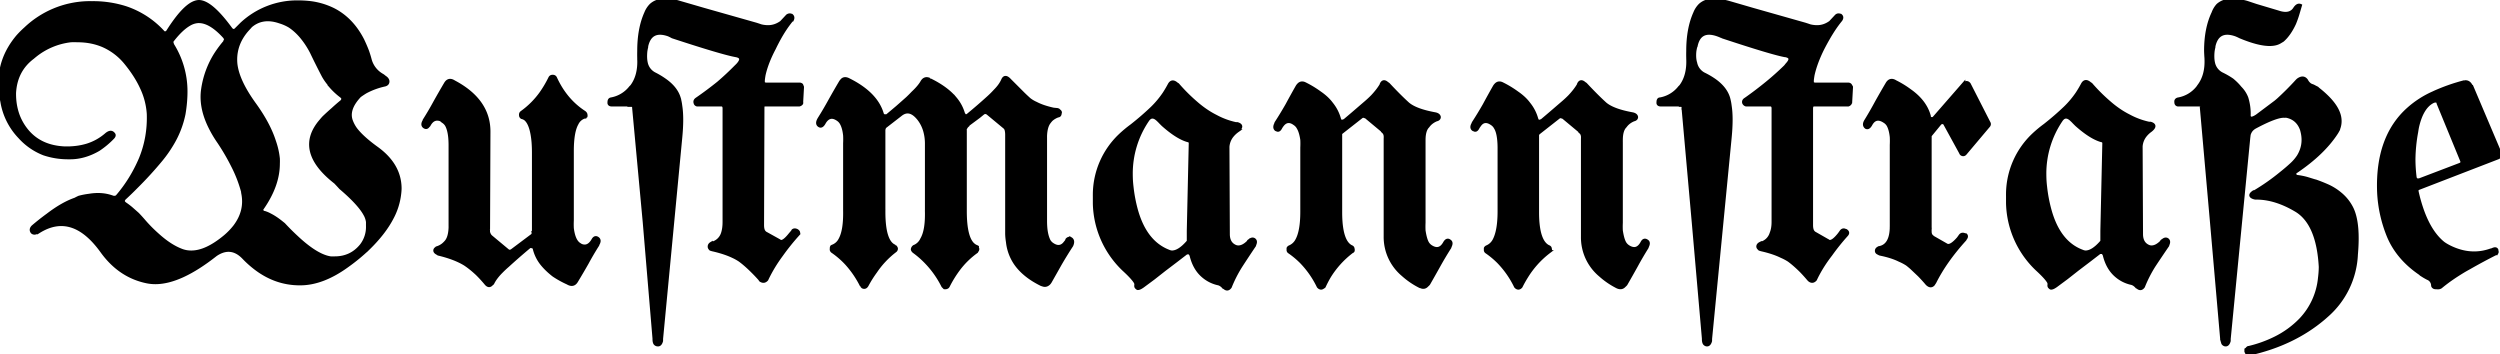 <svg xmlns="http://www.w3.org/2000/svg" viewBox="0 0 638.7 90.5"><path fill-rule="evenodd" stroke="#000" stroke-linecap="round" stroke-width=".8" d="M22.2 37.1a13.6 13.6 0 0 0 5-2.8q1-.8 1.6-.3a1.2 1.2 0 0 1 .2.2q.4.4-.2 1a21.5 21.5 0 0 1-3.6 3q-3.6 2.1-7.3 2.1a13 13 0 0 1-.5 0 19.3 19.3 0 0 1-6.2-1A16.2 16.2 0 0 1 5 35a17 17 0 0 1-4.5-9A24.1 24.1 0 0 1 0 22q-.3-7 4.5-12.7a24.5 24.5 0 0 1 2-2A24 24 0 0 1 22.3.7a31 31 0 0 1 1.2 0A27.2 27.2 0 0 1 32.2 2a22.7 22.7 0 0 1 9.4 6.1 1.5 1.5 0 0 0 .2.2q.5.3 1-.2a1.5 1.5 0 0 0 0 0q4.1-6.5 7-7.5a3.1 3.1 0 0 1 1-.2 2.7 2.7 0 0 1 0 0q3.1 0 8.2 7a1.4 1.4 0 0 0 .2.2q.5.4 1 0a91.9 91.9 0 0 1 .5-.5l.8-.8a21.6 21.6 0 0 1 .2-.2A20.8 20.8 0 0 1 76.2.5a25.2 25.2 0 0 1 2.3.1 18.4 18.4 0 0 1 6.8 1.9q4.6 2.4 7.3 7.6a35.7 35.7 0 0 1 1.3 3 28.5 28.5 0 0 1 .7 2.3 6.5 6.5 0 0 0 2.7 3.6 8.6 8.6 0 0 0 .5.3 6.5 6.5 0 0 1 .5.4q.5.3.7.7a.9.9 0 0 1 .1.4q0 .7-.8.9a18.5 18.5 0 0 0-4.9 1.8 22.3 22.3 0 0 0-1.5 1Q88.6 28 89.8 31a8.6 8.6 0 0 0 1.1 2q1.7 2.2 5.3 4.8 6 4.3 6 10.4a13 13 0 0 1-.1 1.3 17.1 17.1 0 0 1-2 6.3q-2 3.8-6 7.7a47.3 47.3 0 0 1-5.2 4.3q-6.4 4.7-12.2 4.7a19.1 19.1 0 0 1-.1 0q-6.2 0-11.4-4a26 26 0 0 1-3-2.7q-3.1-3.2-6.8-.9a9.1 9.1 0 0 0-.3.2q-9 7.1-15.4 7.1a10.6 10.6 0 0 1-2.1-.2q-7-1.4-11.6-7.8-7.5-10.4-16.1-5a3.5 3.5 0 0 1-.3.1q-.9.5-1.4 0a1 1 0 0 1 0 0q-.5-.7.2-1.4a2.7 2.7 0 0 1 0 0 62.8 62.8 0 0 1 3.8-3q3.8-2.9 7-4a15.5 15.5 0 0 1 1-.5 19 19 0 0 1 2.6-.5q3-.5 5.5.3a10.8 10.8 0 0 1 .6.2q.6.1 1-.2a.8.8 0 0 0 0 0q3.7-4.3 6-9.7 2.2-5.4 2-11.4a18.3 18.3 0 0 0-1.7-6.6q-1.4-3.1-4-6.3a15.5 15.5 0 0 0-5.8-4.5q-3-1.3-6.6-1.3a21.2 21.2 0 0 0-1.7 0A17.8 17.8 0 0 0 9 14.2a21.6 21.6 0 0 0-.6.5Q4 18 3.7 23.8a19 19 0 0 0 0 .2q0 2.7.8 5.1A13.7 13.7 0 0 0 7 33.5q3.4 4 9.4 4.3 3.1.1 5.8-.7Zm539.7-10.3h-5.2a1.1 1.1 0 0 1-.3 0q-.5-.1-.5-.7a1.4 1.4 0 0 1 0-.3q.1-.4.6-.5a8.1 8.1 0 0 0 5-3 10.5 10.5 0 0 0 .2-.3q2.1-2.7 1.9-7a17.1 17.1 0 0 0 0-.1 37.8 37.8 0 0 1-.1-1.9q0-5.7 1.9-9.7a6 6 0 0 1 1.2-2q2.3-2 6.6-.9a16.5 16.5 0 0 1 .8.2 2643.8 2643.8 0 0 1 2.4.8l5.7 1.7q3 1 4.2-1 .7-1 1.4-.7l-.5 1.7a25.8 25.8 0 0 1-1 2.9q-1.3 2.8-3 4.3a6.8 6.8 0 0 1-.5.3 4 4 0 0 1-1.4.6q-3 .7-9-1.8a12.6 12.6 0 0 0-1.1-.5q-4.6-1.6-5.6 2.9a9 9 0 0 0 0 .2 14.9 14.9 0 0 0-.2 1q-.2 1.8.1 3.1a4.1 4.1 0 0 0 2.2 2.8 20 20 0 0 1 2.6 1.5q1.2 1 2 2A7.5 7.5 0 0 1 574 25q.7 2.3.6 4.6.2 1.2 2 0a8 8 0 0 0 0 0l4.8-3.6a25.2 25.2 0 0 0 .7-.6q2.4-2.2 4.6-4.6a5 5 0 0 1 .4-.4q1.4-1 2.2.2a2.6 2.6 0 0 1 0 0 2.6 2.6 0 0 0 .5.7 2 2 0 0 0 1 .6 4.7 4.7 0 0 1 .6.3l.6.3a2.7 2.7 0 0 1 .2.2 26.4 26.4 0 0 1 2.3 2q4.8 4.7 2.7 8.8a7 7 0 0 1-.3.5q-3.4 5.2-10.2 9.8a1.5 1.5 0 0 0-.2.1q-.3.3-.2.7a.6.6 0 0 0 .3.4l.2.1a1.7 1.7 0 0 0 .1 0 17.5 17.5 0 0 1 2.5.5l2.6.8a41.8 41.8 0 0 1 2.5 1 14 14 0 0 1 3.4 2.1 11.3 11.3 0 0 1 3 3.8q1.8 3.8 1.1 11.7a22 22 0 0 1-7.6 15.7 28.8 28.8 0 0 1-.8.7q-7.7 6.5-18.8 9h-.7l-.3-.6a.8.8 0 0 1 0-.1v-.4a1 1 0 0 1 .2-.1.9.9 0 0 1 .4-.4 1.2 1.2 0 0 1 .1 0 31.3 31.3 0 0 0 6.7-2.4 23.5 23.5 0 0 0 6.6-4.8 17.9 17.9 0 0 0 4.8-10.6 24.2 24.2 0 0 0 .2-2.8q-.6-11-6.1-14.4-5.5-3.3-10.5-3.2a5 5 0 0 1-.4-.1q-1.5-.5 0-1.5a5.9 5.9 0 0 1 .2 0 54.2 54.2 0 0 0 6.7-4.7 47 47 0 0 0 2.7-2.3 11 11 0 0 0 1.8-2.1q1.7-2.8 1-6a10.2 10.2 0 0 0-.2-.8q-1-2.8-3.8-3.4a2 2 0 0 0-.5 0q-2-.2-7.6 2.8-.7.4-1.1 1a3.6 3.6 0 0 0-.4.9l-.1.8a6 6 0 0 0 0 0l-5 51.4a5 5 0 0 1 0 .5q-.3 1.1-1 1a.9.9 0 0 1-.6-.4l-.3-1a5.1 5.1 0 0 1 0-.2L565 56.7l-2.6-29.4a.8.8 0 0 0 0-.2q-.2-.3-.5-.3Zm-400.6 0h-5q-.6 0-.7-.4a1 1 0 0 1 0-.3q0-.7.5-.8a1 1 0 0 1 0 0 8.1 8.1 0 0 0 5-3 10.5 10.5 0 0 0 .3-.3q2-2.7 1.8-7a17.1 17.1 0 0 0 0-.1 37.8 37.8 0 0 1 0-1.9q0-5.7 1.8-9.7a6 6 0 0 1 1.3-2q2.2-2 6.6-.9a16.5 16.5 0 0 1 .7.2 5021.2 5021.2 0 0 1 6.2 1.8l13.4 3.8a73.2 73.2 0 0 1 1.2.4 6.8 6.8 0 0 0 1.2.2q2 .2 3.7-.9a6.8 6.8 0 0 0 .3-.2l1.4-1.5a1.9 1.9 0 0 1 .2-.2q.5-.3.9-.1a1 1 0 0 1 .1 0 .9.9 0 0 1 .2.2q.3.4 0 1a2.5 2.5 0 0 1-.1 0 31.1 31.1 0 0 0-1.9 2.6q-1.3 2-2.6 4.7-1.9 3.6-2.6 6.7a17.8 17.8 0 0 0-.2 1.4 2.2 2.2 0 0 0 0 .1v.5a.5.5 0 0 0 0 .1 1 1 0 0 0 .3.2 1 1 0 0 0 .4.1h8.5a.8.8 0 0 1 .6.2 1 1 0 0 1 0 0l.2.5a.8.8 0 0 1 0 .2l-.2 3.6a1.3 1.3 0 0 1 0 .4q-.2.3-.6.4a1.1 1.1 0 0 1-.2 0h-8.5a.8.8 0 0 0-.3 0q-.3.2-.3.7a1.8 1.8 0 0 0 0 .1l-.1 29.9q0 1.3.5 1.8a1.2 1.2 0 0 0 .2.2l3.6 2a.8.8 0 0 0 .5.2q.8 0 2.3-1.9a19.9 19.9 0 0 0 .6-.7 1 1 0 0 1 .1-.2q.4-.3 1 0a1.8 1.8 0 0 1 0 0q.8.5.1 1.2a57.4 57.4 0 0 0-4 5q-2.3 3.1-3.8 6.3-.7.8-1.6.2a2.4 2.4 0 0 1-.2-.3 39.9 39.9 0 0 0-1.9-2q-1.7-1.7-3.2-2.8a12.6 12.6 0 0 0-1.8-1q-2.1-1-5.2-1.7a1.7 1.7 0 0 1-.3-.1q-.2 0-.3-.2a.7.7 0 0 1-.2-.5 1 1 0 0 1 0 0q0-.5.5-.8a1.6 1.6 0 0 1 0 0 3.8 3.8 0 0 0 2.9-2.6q.4-1.2.4-2.9a14 14 0 0 0 0-.1V27.7a1.9 1.9 0 0 0 0 0q0-.8-.6-.9a1.1 1.1 0 0 0-.2 0h-5.8a1.3 1.3 0 0 1-.3 0q-.4-.1-.5-.5a1 1 0 0 1 0 0q-.2-.6.4-1a92.7 92.7 0 0 0 5.5-4.1A70.3 70.3 0 0 0 188 17a9.1 9.1 0 0 0 .5-.5q1.7-1.9-.5-2.3a4.8 4.8 0 0 0 0 0q-3.4-.6-16.2-4.8a12.6 12.6 0 0 0-1-.5q-4.6-1.6-5.6 2.9a9 9 0 0 0 0 .2 14.9 14.9 0 0 0-.2 1q-.2 1.8.1 3.1a4.1 4.1 0 0 0 2.2 2.8 20.2 20.2 0 0 1 2.5 1.5q2.9 2 3.7 4.6a13.2 13.2 0 0 1 .4 2q.5 3.1 0 8.2l-4.9 51.4a5 5 0 0 1 0 .5q-.3 1.1-1 1a.9.9 0 0 1-.7-.4q-.2-.4-.2-1a5.1 5.1 0 0 1 0-.2l-2.5-29.8-2.7-29.1a2 2 0 0 0 0-.2q0-.3-.2-.4a.4.4 0 0 0-.1-.1h-.4a1.8 1.8 0 0 0 0 0Zm268 0h-5q-.6 0-.7-.4a1 1 0 0 1 0-.3q0-.7.4-.8a1 1 0 0 1 .1 0 8.1 8.1 0 0 0 5-3 10.5 10.5 0 0 0 .3-.3q2-2.7 1.8-7a17.1 17.1 0 0 0 0-.1 37.8 37.8 0 0 1 0-1.9q0-5.7 1.8-9.7a6 6 0 0 1 1.3-2q2.2-2 6.5-.9a16.5 16.5 0 0 1 .8.2 5021.2 5021.2 0 0 1 6.2 1.8l13.4 3.8a73.2 73.2 0 0 1 1.2.4 6.8 6.8 0 0 0 1.2.2q2 .2 3.7-.9a6.8 6.8 0 0 0 .3-.2l1.4-1.5a1.9 1.9 0 0 1 .2-.2q.4-.3.9-.1a1 1 0 0 1 .1 0 .9.9 0 0 1 .2.2q.3.4-.1 1a2.5 2.5 0 0 1 0 0 31.1 31.1 0 0 0-1.9 2.6q-1.3 2-2.7 4.7-1.8 3.6-2.5 6.7a17.8 17.8 0 0 0-.2 1.4 2.2 2.2 0 0 0 0 .1v.5a.5.5 0 0 0 0 .1 1 1 0 0 0 .3.2 1 1 0 0 0 .4.1h8.4a.8.8 0 0 1 .6.2 1 1 0 0 1 0 0l.3.5a.8.8 0 0 1 0 .2l-.2 3.6a1.3 1.3 0 0 1-.1.4q-.2.3-.5.4a1.1 1.1 0 0 1-.3 0h-8.4a.8.8 0 0 0-.3 0q-.3.2-.4.7a1.8 1.8 0 0 0 0 .1v29.9q0 1.3.5 1.8a1.2 1.2 0 0 0 .2.2l3.5 2a.8.8 0 0 0 .5.2q.9 0 2.4-1.9a19.9 19.9 0 0 0 .5-.7 1 1 0 0 1 .2-.2q.4-.3.9 0a1.8 1.8 0 0 1 .1 0q.8.5.1 1.2a57.4 57.4 0 0 0-4 5q-2.4 3.1-3.9 6.3-.7.8-1.5.2a2.4 2.4 0 0 1-.3-.3 39.9 39.9 0 0 0-1.8-2q-1.7-1.7-3.2-2.8a12.6 12.6 0 0 0-1.9-1q-2-1-5.1-1.7a1.7 1.7 0 0 1-.3-.1q-.2 0-.3-.2a.7.7 0 0 1-.3-.5 1 1 0 0 1 0 0q0-.5.6-.8a1.6 1.6 0 0 1 0 0 3.8 3.8 0 0 0 2.8-2.6q.5-1.2.5-2.9a14 14 0 0 0 0-.1V27.7a1.9 1.9 0 0 0 0 0q0-.8-.6-.9a1.1 1.1 0 0 0-.2 0h-5.8a1.3 1.3 0 0 1-.3 0q-.4-.1-.6-.5a1 1 0 0 1 0 0q-.2-.6.5-1a92.7 92.7 0 0 0 5.4-4.1 70.3 70.3 0 0 0 4.7-4.2 9.1 9.1 0 0 0 .4-.5q1.8-1.9-.4-2.3a4.8 4.8 0 0 0-.1 0q-3.3-.6-16-4.8a12.6 12.6 0 0 0-1.2-.5q-4.6-1.6-5.5 2.9a9 9 0 0 0-.1.2 14.9 14.9 0 0 0-.2 1q-.2 1.8.2 3.1a4.1 4.1 0 0 0 2.1 2.8 20.2 20.2 0 0 1 2.6 1.5q2.9 2 3.7 4.6a13.2 13.2 0 0 1 .4 2q.5 3.1 0 8.2l-5 51.4a5 5 0 0 1 0 .5q-.3 1.1-1 1a.9.9 0 0 1-.6-.4q-.2-.4-.2-1a5.1 5.1 0 0 1 0-.2l-2.6-29.8-2.6-29.1a2 2 0 0 0 0-.2q0-.3-.2-.4a.4.4 0 0 0-.1-.1h-.4a1.8 1.8 0 0 0 0 0Zm-203.4 6-.1.3v20.7a41.6 41.6 0 0 0 0 .3q0 7.7 2.8 8.8a1.1 1.1 0 0 1 .2.2.8.8 0 0 1 .2.4.7.7 0 0 1-.3.6 1 1 0 0 1 0 0 22.4 22.4 0 0 0-5 5.3 29 29 0 0 0-2.2 3.5q-.3.5-.7.5a.8.8 0 0 1-.4-.1l-.3-.3a1.1 1.1 0 0 1 0 0 25 25 0 0 0-3.8-5.6 21.5 21.5 0 0 0-3.7-3.2 1 1 0 0 1-.2-.3 1 1 0 0 1 0-.4.8.8 0 0 1 .1-.5 1.2 1.2 0 0 1 .2-.1 3.5 3.5 0 0 0 1.9-1.7q1.3-2.3 1.2-7.4V36.6a20.6 20.6 0 0 0 0-2q-.2-1.9-.8-3a2.8 2.8 0 0 0-1-1.1q-1.9-1.3-3.2.5a5 5 0 0 0-.3.5q-.6 1-1.2.6a1.2 1.2 0 0 1 0 0q-.8-.5 0-1.8a91.8 91.8 0 0 0 2.7-4.6 228 228 0 0 1 2.7-4.7 2.5 2.5 0 0 1 .3-.4q.6-.8 1.7-.3a3 3 0 0 1 .2.1h0q7 3.5 8.5 8.7a1.1 1.1 0 0 0 .1.2l.2.2a.6.6 0 0 0 .3.1h.6a1.1 1.1 0 0 0 .1-.1 330.2 330.2 0 0 0 2.5-2.1 396.8 396.8 0 0 0 2.6-2.3 34.4 34.4 0 0 0 1.4-1.4q1.6-1.5 2.3-2.7.7-1.3 2-.7a2.9 2.9 0 0 1 .1.1q4.3 2.1 6.5 4.8a10.4 10.4 0 0 1 2 3.7q.3.7.7.7a1 1 0 0 0 .6-.3 1.2 1.2 0 0 0 0 0 132.5 132.5 0 0 0 5.2-4.5 23.5 23.5 0 0 0 1.6-1.6q1.4-1.4 2-2.8.5-1.1 1.5-.2a4.2 4.2 0 0 1 .3.3l3.5 3.5a46.7 46.7 0 0 0 1.5 1.4 8 8 0 0 0 1.7 1q1.7.9 4.4 1.5a33.4 33.4 0 0 0 1 .1 1.8 1.8 0 0 1 .3.1l.2.2a.6.6 0 0 1 .3.4l-.1.5a.5.5 0 0 1-.5.4 5.1 5.1 0 0 0-1.7 1 6.5 6.5 0 0 0-.5.6q-.9 1.1-1 3.5a14.6 14.6 0 0 0 0 .5v21.3a20.6 20.6 0 0 0 .1 2q.2 1.8.8 3a2.8 2.8 0 0 0 1 1q1.9 1.2 3.2-.6a5 5 0 0 0 .3-.4 2 2 0 0 1 .1-.3q.5-.5 1-.2a1.3 1.3 0 0 1 0 0 .9.9 0 0 1 .3.3q.3.5-.1 1.4a4 4 0 0 1 0 0 105.2 105.2 0 0 0-2.9 4.7 1165.9 1165.9 0 0 1-2.6 4.6 2.7 2.7 0 0 1-.3.4q-.8.8-1.8.3a2.7 2.7 0 0 1-.1 0q-4.5-2.2-6.7-5.4a12 12 0 0 1-2-5.5 15.5 15.5 0 0 1-.2-2V34.4q0-.8-.2-1.4a1.6 1.6 0 0 0-.5-.6l-4.1-3.4q-.5-.4-1-.2a1.3 1.3 0 0 0-.2.1 688.8 688.8 0 0 0-1.1.9l-2.7 2a15.6 15.6 0 0 0-.1.2 2.6 2.6 0 0 0-.4.4l-.3.5a1.4 1.4 0 0 0 0 .4v20.6q0 7 2.2 8.7a2.6 2.6 0 0 0 .7.4 1.6 1.6 0 0 1 .2.1v.3a.7.7 0 0 1 .1.2q0 .3-.2.5a1.7 1.7 0 0 1-.1.2 21.1 21.1 0 0 0-4.6 4.5 28.5 28.5 0 0 0-2.6 4.2 1 1 0 0 1-.2.3.9.9 0 0 1-.6.2.8.8 0 0 1-.2 0l-.4-.4a.9.9 0 0 1 0 0 24.5 24.5 0 0 0-4.7-6.5 22.5 22.5 0 0 0-2.7-2.3.9.9 0 0 1-.2-.2.7.7 0 0 1-.2-.4 1 1 0 0 1 .2-.5 1.4 1.4 0 0 1 .2-.2 3.6 3.6 0 0 0 2-1.9q1.3-2.2 1.2-7a35.5 35.5 0 0 0 0-.2V36.6a11.7 11.7 0 0 0-.4-3 9 9 0 0 0-1.5-3.1 7.6 7.6 0 0 0-.7-.8q-2-2-4-.4l-4 3.1-.2.3Zm-89.6 26.6V39.1a34.8 34.8 0 0 0-.1-2.8q-.4-4.6-2-5.9a2.5 2.5 0 0 0-.9-.4 1 1 0 0 1-.2-.2.7.7 0 0 1-.1-.4.8.8 0 0 1 .1-.5 1.2 1.2 0 0 1 .2-.2 21.3 21.3 0 0 0 4.9-4.9 28.2 28.2 0 0 0 2.3-3.9q.2-.4.7-.4.5 0 .7.4 2.6 5.7 7.4 8.8.4.3.4.7a.7.7 0 0 1 0 .3l-.3.2a1 1 0 0 1-.1 0 3.2 3.2 0 0 0-1.9 1.7q-1.2 2.1-1.2 7a39.5 39.5 0 0 0 0 .5v17.2a21 21 0 0 0 0 2q.4 3.2 1.8 4.1a2.2 2.2 0 0 0 0 0 3.5 3.5 0 0 0 .5.3q1.5.6 2.6-.8a5.2 5.2 0 0 0 .4-.6q.5-.9 1.2-.4t0 1.6a4 4 0 0 1 0 .1 72.9 72.9 0 0 0-2.7 4.6 200.6 200.6 0 0 1-2.7 4.6q-.8 1.4-2.3.5a24 24 0 0 1-3.6-2q-1.8-1.4-3-2.9a10 10 0 0 1-1.9-3.9.7.7 0 0 0-.3-.4l-.3-.1a1.5 1.5 0 0 0 0 0 1.3 1.3 0 0 0-.1 0q-.4-.1-.6.1a158.6 158.6 0 0 0-5.5 4.8 26.3 26.3 0 0 0-1.6 1.5q-1.5 1.5-2.2 2.9a7.7 7.7 0 0 0 0 0 2.1 2.1 0 0 1-.3.3q-.7.8-1.5-.2a3.3 3.3 0 0 1 0 0 33 33 0 0 0-2.2-2.4q-1.6-1.5-3.1-2.5-2.6-1.6-6.8-2.6a3.2 3.2 0 0 1-.3-.2q-.6-.3-.6-.7 0-.4.6-.7a1.8 1.8 0 0 1 0 0 4.7 4.7 0 0 0 1.5-.8 6.4 6.4 0 0 0 .8-.8q.9-1.1 1-3.5a14.3 14.3 0 0 0 0-.5V37a20.6 20.6 0 0 0-.1-2q-.2-1.9-.8-3a2.8 2.8 0 0 0-1-1 4 4 0 0 0-.5-.4q-1.9-.7-3 1.4a2 2 0 0 1-.2.2q-.4.6-1 .2a1.3 1.3 0 0 1 0 0q-.7-.5 0-1.6a4.1 4.1 0 0 1 0-.1 77.7 77.7 0 0 0 2.7-4.6 228 228 0 0 1 2.7-4.7q.8-1.4 2.2-.5h0q8.9 4.7 8.9 12.7l-.1 25a4.3 4.3 0 0 0 0 .7q.2.8.7 1.2l4.2 3.5q.5.4 1.1 0a1.6 1.6 0 0 0 0 0 1079 1079 0 0 1 1.6-1.2l3.6-2.7a.6.6 0 0 0 .2-.4 1 1 0 0 0 0-.3Zm206.2-25V54a40.5 40.5 0 0 0 0 .2q0 7.7 2.9 8.9a.8.8 0 0 1 .2.2l.1.4a1 1 0 0 1 0 0 .8.8 0 0 1 0 .3q0 .2-.3.3a23.4 23.4 0 0 0-5.8 6.4 28.8 28.8 0 0 0-1.3 2.5 1 1 0 0 1-.3.2.8.8 0 0 1-.5.2.9.9 0 0 1-.6-.3 1.2 1.2 0 0 1-.1-.1 23.8 23.8 0 0 0-4.4-6.3 21.8 21.8 0 0 0-3-2.5.6.6 0 0 1-.3-.4 1 1 0 0 1 0-.3.9.9 0 0 1 0-.3.8.8 0 0 1 .3-.3 3.7 3.7 0 0 0 1.9-1.7q1.3-2.3 1.3-7.3a38.7 38.7 0 0 0 0-.1V37.7a20.6 20.6 0 0 0 0-2q-.3-2-.9-3a2.8 2.8 0 0 0-1-1.1q-1.8-1.3-3.1.4a5 5 0 0 0-.4.6q-.5 1-1.1.5a1.2 1.2 0 0 1-.1 0q-.6-.5 0-1.6a4.1 4.1 0 0 1 0-.1 91.8 91.8 0 0 0 2.8-4.6 228 228 0 0 1 2.6-4.7 2.5 2.5 0 0 1 .3-.4q.7-.8 1.7-.3a3 3 0 0 1 .2.1h0a25.4 25.4 0 0 1 3.6 2.2q1.9 1.3 3 2.8a10.6 10.6 0 0 1 2 3.9 1.3 1.3 0 0 0 .1.2q0 .2.2.3a.6.6 0 0 0 .3.1.8.8 0 0 0 .1 0l.6-.2a286.1 286.1 0 0 0 4.1-3.5 319.6 319.6 0 0 0 1.4-1.2 25.7 25.7 0 0 0 1.6-1.5q1.5-1.6 2.3-3a7.6 7.6 0 0 0 0-.1q.5-1.1 1.5-.2a4.2 4.2 0 0 1 .3.2q2.9 3.1 5 5 2 1.7 7 2.6.9.2 1 .8a1 1 0 0 1 0 0q0 .4-.4.6a1.2 1.2 0 0 1-.3.1 5.1 5.1 0 0 0-1.7 1.1 6.5 6.5 0 0 0-.5.6q-1 1-1 3.5a14.6 14.6 0 0 0 0 .5v20.6a20.6 20.6 0 0 0 0 2q.3 2 .8 3a2.8 2.8 0 0 0 1 1.1q2.2 1.4 3.5-1 .6-1 1.3-.4.6.4 0 1.5a4 4 0 0 1 0 .1 90.8 90.8 0 0 0-2.8 4.7 422.5 422.5 0 0 1-2.6 4.6 2.7 2.7 0 0 1-.4.4q-.7.8-1.7.3a2.7 2.7 0 0 1-.1 0 19.8 19.8 0 0 1-4.4-3 12.6 12.6 0 0 1-4.5-9.8v-25a4.6 4.6 0 0 0 0-.7q-.1-.7-.5-1a1.2 1.2 0 0 0-.2-.2h0v-.1l-4.2-3.5a1.2 1.2 0 0 0-.3-.1q-.4-.2-.8 0l-5.1 4a1 1 0 0 0-.2.2.6.6 0 0 0-.1.4Zm50.3 0V54a40.5 40.5 0 0 0 0 .2q0 7.7 3 8.9a.8.8 0 0 1 .2.2l.1.4a1 1 0 0 1 0 0 .8.8 0 0 1 0 .3l-.3.3a23.4 23.4 0 0 0-5.8 6.4 28.8 28.8 0 0 0-1.4 2.5 1 1 0 0 1-.2.2.8.8 0 0 1-.5.2.9.9 0 0 1-.6-.3 1.2 1.2 0 0 1-.1-.1 23.8 23.8 0 0 0-4.4-6.3 21.8 21.8 0 0 0-3-2.5.6.6 0 0 1-.3-.4 1 1 0 0 1 0-.3.9.9 0 0 1 0-.3.8.8 0 0 1 .3-.3 3.7 3.7 0 0 0 1.9-1.7Q383 59 383 54a38.7 38.7 0 0 0 0-.1V37.7a20.6 20.6 0 0 0-.1-2q-.2-2-.8-3a2.8 2.8 0 0 0-1-1.1q-1.9-1.3-3.1.4a5 5 0 0 0-.4.6q-.5 1-1.1.5a1.2 1.2 0 0 1-.1 0q-.7-.5 0-1.6a4.1 4.1 0 0 1 0-.1 91.8 91.8 0 0 0 2.8-4.6 228 228 0 0 1 2.6-4.7 2.5 2.5 0 0 1 .3-.4q.7-.8 1.7-.3a3 3 0 0 1 .2.1h0a25.4 25.4 0 0 1 3.6 2.2q1.9 1.3 3 2.8a10.6 10.6 0 0 1 2 3.9 1.3 1.3 0 0 0 .1.2q0 .2.2.3a.6.6 0 0 0 .2.1.8.8 0 0 0 .2 0l.6-.2a286.1 286.1 0 0 0 4.1-3.5 319.6 319.6 0 0 0 1.4-1.2 25.7 25.7 0 0 0 1.6-1.5q1.5-1.6 2.3-3a7.6 7.6 0 0 0 0-.1q.5-1.1 1.5-.2a4.2 4.2 0 0 1 .3.2q2.9 3.1 5 5 2 1.7 7 2.6.9.2 1 .8a1 1 0 0 1 0 0q0 .4-.4.6a1.2 1.2 0 0 1-.3.1 5.1 5.1 0 0 0-1.7 1.1 6.5 6.5 0 0 0-.5.6q-1 1-1 3.5a14.6 14.6 0 0 0 0 .5v20.6a20.6 20.6 0 0 0 0 2q.3 2 .8 3a2.8 2.8 0 0 0 1 1.1q2.2 1.4 3.5-1 .5-1 1.3-.4.6.4 0 1.5a4 4 0 0 1 0 .1A90.8 90.8 0 0 0 418 68a422.5 422.5 0 0 1-2.6 4.6 2.7 2.7 0 0 1-.4.4q-.7.8-1.8.3a2.7 2.7 0 0 1 0 0 19.8 19.8 0 0 1-4.4-3 12.6 12.6 0 0 1-4.5-9.8v-25a4.6 4.6 0 0 0 0-.7q-.1-.7-.5-1a1.2 1.2 0 0 0-.2-.2h0v-.1l-4.2-3.5a1.2 1.2 0 0 0-.3-.1q-.4-.2-.8 0l-5.1 4a1 1 0 0 0-.2.2.6.6 0 0 0-.2.4Zm100.3.5v23.7a4.8 4.8 0 0 0 0 .6q0 .8.5 1.2a1.2 1.2 0 0 0 .2.2l3.5 2q1 .6 3-1.7a19 19 0 0 0 .5-.7 1.3 1.3 0 0 1 .2-.2q.4-.3 1 0a1.6 1.6 0 0 1 0 0 1 1 0 0 1 .2 0q.4.4-.1 1a2.9 2.9 0 0 1-.1.2q-5 5.5-7.7 10.9a37.2 37.2 0 0 0-.2.3 2.1 2.1 0 0 1-.2.3q-.7.7-1.6-.2a3.1 3.1 0 0 1 0 0 40.9 40.9 0 0 0-2-2.2l-1.9-1.8a19 19 0 0 0-1.2-1 12.4 12.4 0 0 0-1.9-1q-2-1-5-1.6a41 41 0 0 0 0 0 2.4 2.4 0 0 1-.4-.2q-.5-.2-.5-.6a.7.7 0 0 1 .3-.6l.3-.2a1.8 1.8 0 0 1 0 0q3.2-.5 3.2-5.5a15.4 15.4 0 0 0 0-.1V37a20.6 20.6 0 0 0 0-2q-.2-1.9-.8-3a2.8 2.8 0 0 0-1-1q-2-1.3-3.2.4a5 5 0 0 0-.3.5q-.6 1-1.2.6a1.2 1.2 0 0 1 0 0q-.7-.6 0-1.7a4.1 4.1 0 0 1 0 0 91.8 91.8 0 0 0 2.7-4.7 228 228 0 0 1 2.7-4.7q.8-1.4 2.2-.5a24 24 0 0 1 3.6 2.2q4 2.8 5 6.6a1 1 0 0 0 0 .3.8.8 0 0 0 .5.3q.5.1.8-.3l7.5-8.6a1 1 0 0 1 .3-.2l.4-.1a1 1 0 0 1 0 0q.4 0 .7.4l5 9.8a1 1 0 0 1 .1.2q.1.3-.1.6l-5.9 7q-.3.4-.6.4a.9.9 0 0 1-.1 0 .7.7 0 0 1-.3-.1q-.2-.1-.3-.4l-4-7.3q-.1-.3-.6-.4a.8.8 0 0 0-.1 0q-.3 0-.6.3l-2.3 2.8a.7.7 0 0 0-.2.5.9.9 0 0 0 0 0Zm-179.4 2.5v.1l.1 22.3q0 2.3 1.7 3.1a2.1 2.1 0 0 0 .7.2q1.3.1 2.7-1.3a8.6 8.6 0 0 0 .1-.2 2.5 2.5 0 0 1 .3-.2q.6-.5 1.1-.2a.8.8 0 0 1 .2.2q.3.4-.1 1.2a3.7 3.7 0 0 1 0 .1A394.5 394.5 0 0 0 317 68a32.6 32.6 0 0 0-2.7 5.3h0q-.7 1-1.6.1a3.2 3.2 0 0 1-.1 0q-.6-.7-1.3-.9a8.8 8.8 0 0 1-4-2q-2.2-1.9-3-5.3l-.3-.5a2.2 2.2 0 0 0-.2-.1 1.6 1.6 0 0 0-.2 0h-.4a1.2 1.2 0 0 0-.2.1 3971.8 3971.8 0 0 1-2.6 2 5184.1 5184.1 0 0 1-2.9 2.2 1005.1 1005.1 0 0 1-2.8 2.2 784.4 784.4 0 0 1-2.7 2 5 5 0 0 1-.3.2q-.6.4-1 .4a.7.7 0 0 1 0 0 .5.5 0 0 1-.3-.2q-.3-.2-.2-.7a1.4 1.4 0 0 0-.1-.6q-.6-1.1-3-3.3a24 24 0 0 1-7.5-16.9v-1.7a34.5 34.5 0 0 1 0-.9 21 21 0 0 1 6.5-14.8 30.5 30.5 0 0 1 3-2.5q2.8-2.2 5.2-4.5a23.4 23.4 0 0 0 3.1-3.7 28.7 28.7 0 0 0 1.3-2.2q.7-1.4 2-.2a4.3 4.3 0 0 1 .2.1 44.4 44.4 0 0 0 4.6 4.6q2.5 2.2 5.1 3.5a19.4 19.4 0 0 0 5.1 1.9 5 5 0 0 1 .4 0q1.7.5.1 1.8a6 6 0 0 1 0 0 7 7 0 0 0-1.4 1.3 5 5 0 0 0-1.1 2.8Zm233.3 0v.1l.1 22.3q0 2.3 1.7 3.1a2.1 2.1 0 0 0 .7.2q1.3.1 2.7-1.3a8.6 8.6 0 0 0 .1-.2 2.5 2.5 0 0 1 .3-.2q.6-.5 1.1-.2a.8.8 0 0 1 .2.2q.3.4-.1 1.2a3.7 3.7 0 0 1 0 .1 394.5 394.5 0 0 0-3.5 5.2 32.6 32.6 0 0 0-2.7 5.3h0q-.7 1-1.6.1a3.2 3.2 0 0 1-.1 0q-.6-.7-1.3-.9a8.8 8.8 0 0 1-4-2q-2.2-1.9-3-5.3l-.3-.5a2.2 2.2 0 0 0-.2-.1 1.6 1.6 0 0 0-.2 0h-.4a1.2 1.2 0 0 0-.2.1 3971.8 3971.8 0 0 1-2.6 2 5184.1 5184.1 0 0 1-2.9 2.2A1005.1 1005.1 0 0 1 528 71a784.4 784.4 0 0 1-2.7 2 5 5 0 0 1-.3.2q-.6.4-1 .4a.7.7 0 0 1 0 0 .5.5 0 0 1-.3-.2q-.3-.2-.2-.7a1.4 1.4 0 0 0-.1-.6q-.6-1.1-3-3.3a24 24 0 0 1-7.5-16.9v-1.7a34.5 34.5 0 0 1 0-.9 21 21 0 0 1 6.5-14.8 30.5 30.5 0 0 1 3-2.5q2.8-2.2 5.2-4.5a23.4 23.4 0 0 0 3.1-3.7 28.7 28.7 0 0 0 1.3-2.2q.7-1.4 2-.2a4.3 4.3 0 0 1 .2.1 44.4 44.4 0 0 0 4.6 4.6q2.5 2.2 5.1 3.5a19.4 19.4 0 0 0 5.1 1.9 5 5 0 0 1 .4 0q1.7.5.1 1.8a6 6 0 0 1 0 0 7 7 0 0 0-1.4 1.3 5 5 0 0 0-1.1 2.8Zm84.5-15.3 7 16.5q.5 1.4-.3 1.7h0L618 48.1q-.6.2-.5.8a1.3 1.3 0 0 0 0 0 40 40 0 0 0 1.5 5.2q2 5.4 5.2 8a10.1 10.1 0 0 0 1.3.8 15.3 15.3 0 0 0 3.3 1.3q3.8 1 7.5-.3a14.4 14.4 0 0 0 .4-.1q1-.5 1.2.1a1 1 0 0 1 0 .2q.2.4-.2.7a1.4 1.4 0 0 1-.1 0 143.1 143.1 0 0 0-6.7 3.6 130 130 0 0 0-.9.5 55.4 55.4 0 0 0-4.2 2.7 45.5 45.5 0 0 0-2.2 1.7q-.4.3-1.1.2a4 4 0 0 1-.2 0q-.4 0-.6-.2a.5.5 0 0 1-.2-.4 2 2 0 0 0-.9-1.6 2.9 2.9 0 0 0-.4-.2 16.9 16.9 0 0 1-.9-.5l-.8-.5a9.3 9.3 0 0 1-.2-.2q-5.6-3.8-8-9.3a33.8 33.8 0 0 1-2.6-11.6q-.5-14 7.6-21.2a24.4 24.4 0 0 1 6.4-4.1 27.3 27.3 0 0 1 .2-.1q3.8-1.7 7.7-2.7a1.8 1.8 0 0 1 .3 0q.9 0 1.4 1a3.6 3.6 0 0 1 .1.2Zm-547 0a17.6 17.6 0 0 0 2.7 2.5 1.2 1.2 0 0 1 .2.2.8.8 0 0 1 .2.4.8.8 0 0 1-.1.4 1 1 0 0 1-.2.3 49 49 0 0 0-2.3 2 64.5 64.5 0 0 0-2.3 2.1 16.9 16.9 0 0 0-.7.8q-6.7 7.7 3.7 15.8A76 76 0 0 1 87 48q4.7 4 6.2 6.7a5.4 5.4 0 0 1 .7 2v1a7.7 7.7 0 0 1-1.6 5 10.7 10.7 0 0 1 0 0q-2.6 3.2-6.8 3.2a11.4 11.4 0 0 1-.7 0 6 6 0 0 1-.3 0q-3.6-.5-8.8-5.4a60.2 60.2 0 0 1-3.2-3.2 27.1 27.1 0 0 0-.5-.4q-1.6-1.3-3-2a7.5 7.5 0 0 0-1.4-.6q-.4 0-.5-.2a.5.5 0 0 1-.2-.2v-.6a1.7 1.7 0 0 1 .2-.2q4-5.8 4-11.3a15.1 15.1 0 0 0 0-1.3 19.3 19.3 0 0 0-1-4.4q-1.4-4.4-5-9.4-4.8-6.6-4.9-11.2-.1-4.5 3.2-8.1a9 9 0 0 1 .4-.5q3.1-2.9 7.7-1.3A11.2 11.2 0 0 1 74 6.7q1.8 1.2 3.3 3.1a21.5 21.5 0 0 1 2.3 3.6 203.5 203.5 0 0 0 3 6 13.8 13.8 0 0 0 2 2.7Zm-37 1.3A22.4 22.4 0 0 0 44 11.3a1 1 0 0 1 0-.2q-.2-.3 0-.7 2.3-3 4.4-4.2a5 5 0 0 1 2.2-.7 4.4 4.4 0 0 1 .2 0q3 0 6.6 4a1.5 1.5 0 0 1 .1.2q.3.4 0 .7a.9.9 0 0 1 0 .2 29.5 29.5 0 0 0-2.4 3.2 22.9 22.9 0 0 0-3.3 8.9q-.7 4.5 1.7 9.5a29.1 29.1 0 0 0 2.4 4.1q2 3 3.5 6A33.3 33.3 0 0 1 62 49a11.5 11.5 0 0 1 0 .2q1 4.6-2 8.6a17.4 17.4 0 0 1-2.5 2.6q-4.8 4-8.6 4a6.7 6.7 0 0 1-2.4-.4q-3-1.1-6.2-4a37.3 37.3 0 0 1-3.3-3.3 48.2 48.2 0 0 0-1.8-2l-1.7-1.5a18.8 18.8 0 0 0-1.6-1.2 1.5 1.5 0 0 1-.1-.1q-.6-.5 0-1.2a80.2 80.2 0 0 0 3-2.9 94.4 94.4 0 0 0 6.4-7 31.7 31.7 0 0 0 2.8-4 24.2 24.2 0 0 0 3-7.7q.5-3 .5-5.7ZM303.6 59l.5-22.4q0-.6-.7-.7-2.7-.8-6.3-4a39.2 39.2 0 0 1-.7-.7 7 7 0 0 0-.5-.5q-1.6-1.6-2.7 0a24.2 24.2 0 0 0-4.2 13.8 27.4 27.4 0 0 0 .2 3.3 37.6 37.6 0 0 0 1.1 5.8q2.3 8.3 8.3 10.6 0 0 0 0a2.4 2.4 0 0 0 .8.2q1.8 0 4-2.5a1.5 1.5 0 0 0 .2-.2v-.4a15.3 15.3 0 0 1 0-.4v-1.7a97.2 97.2 0 0 1 0-.2ZM537 59l.5-22.4q0-.6-.7-.7-2.7-.8-6.3-4a39.2 39.2 0 0 1-.7-.7 7 7 0 0 0-.5-.5q-1.6-1.6-2.7 0a24.2 24.2 0 0 0-4.2 13.8 27.4 27.4 0 0 0 .2 3.3 37.6 37.6 0 0 0 1.1 5.8Q526 62 532 64.2q0 0 0 0a2.4 2.4 0 0 0 .8.2q1.8 0 4-2.5a1.5 1.5 0 0 0 .2-.2v-.4a15.3 15.3 0 0 1 0-.4v-1.7a97.2 97.2 0 0 1 0-.2Zm81-13 10.5-4q.7-.3.4-1l-6-14.6a1.3 1.3 0 0 0 0-.3q-.6-.6-1.6 0a3.9 3.9 0 0 0 0 0q-2.6 1.5-3.7 6.4a26 26 0 0 0-.2 1.2 41 41 0 0 0-.7 7 38.7 38.7 0 0 0 .3 4.6 1 1 0 0 0 .1.3.8.8 0 0 0 .3.3q.3.2.7 0Z" font-size="12"/></svg>